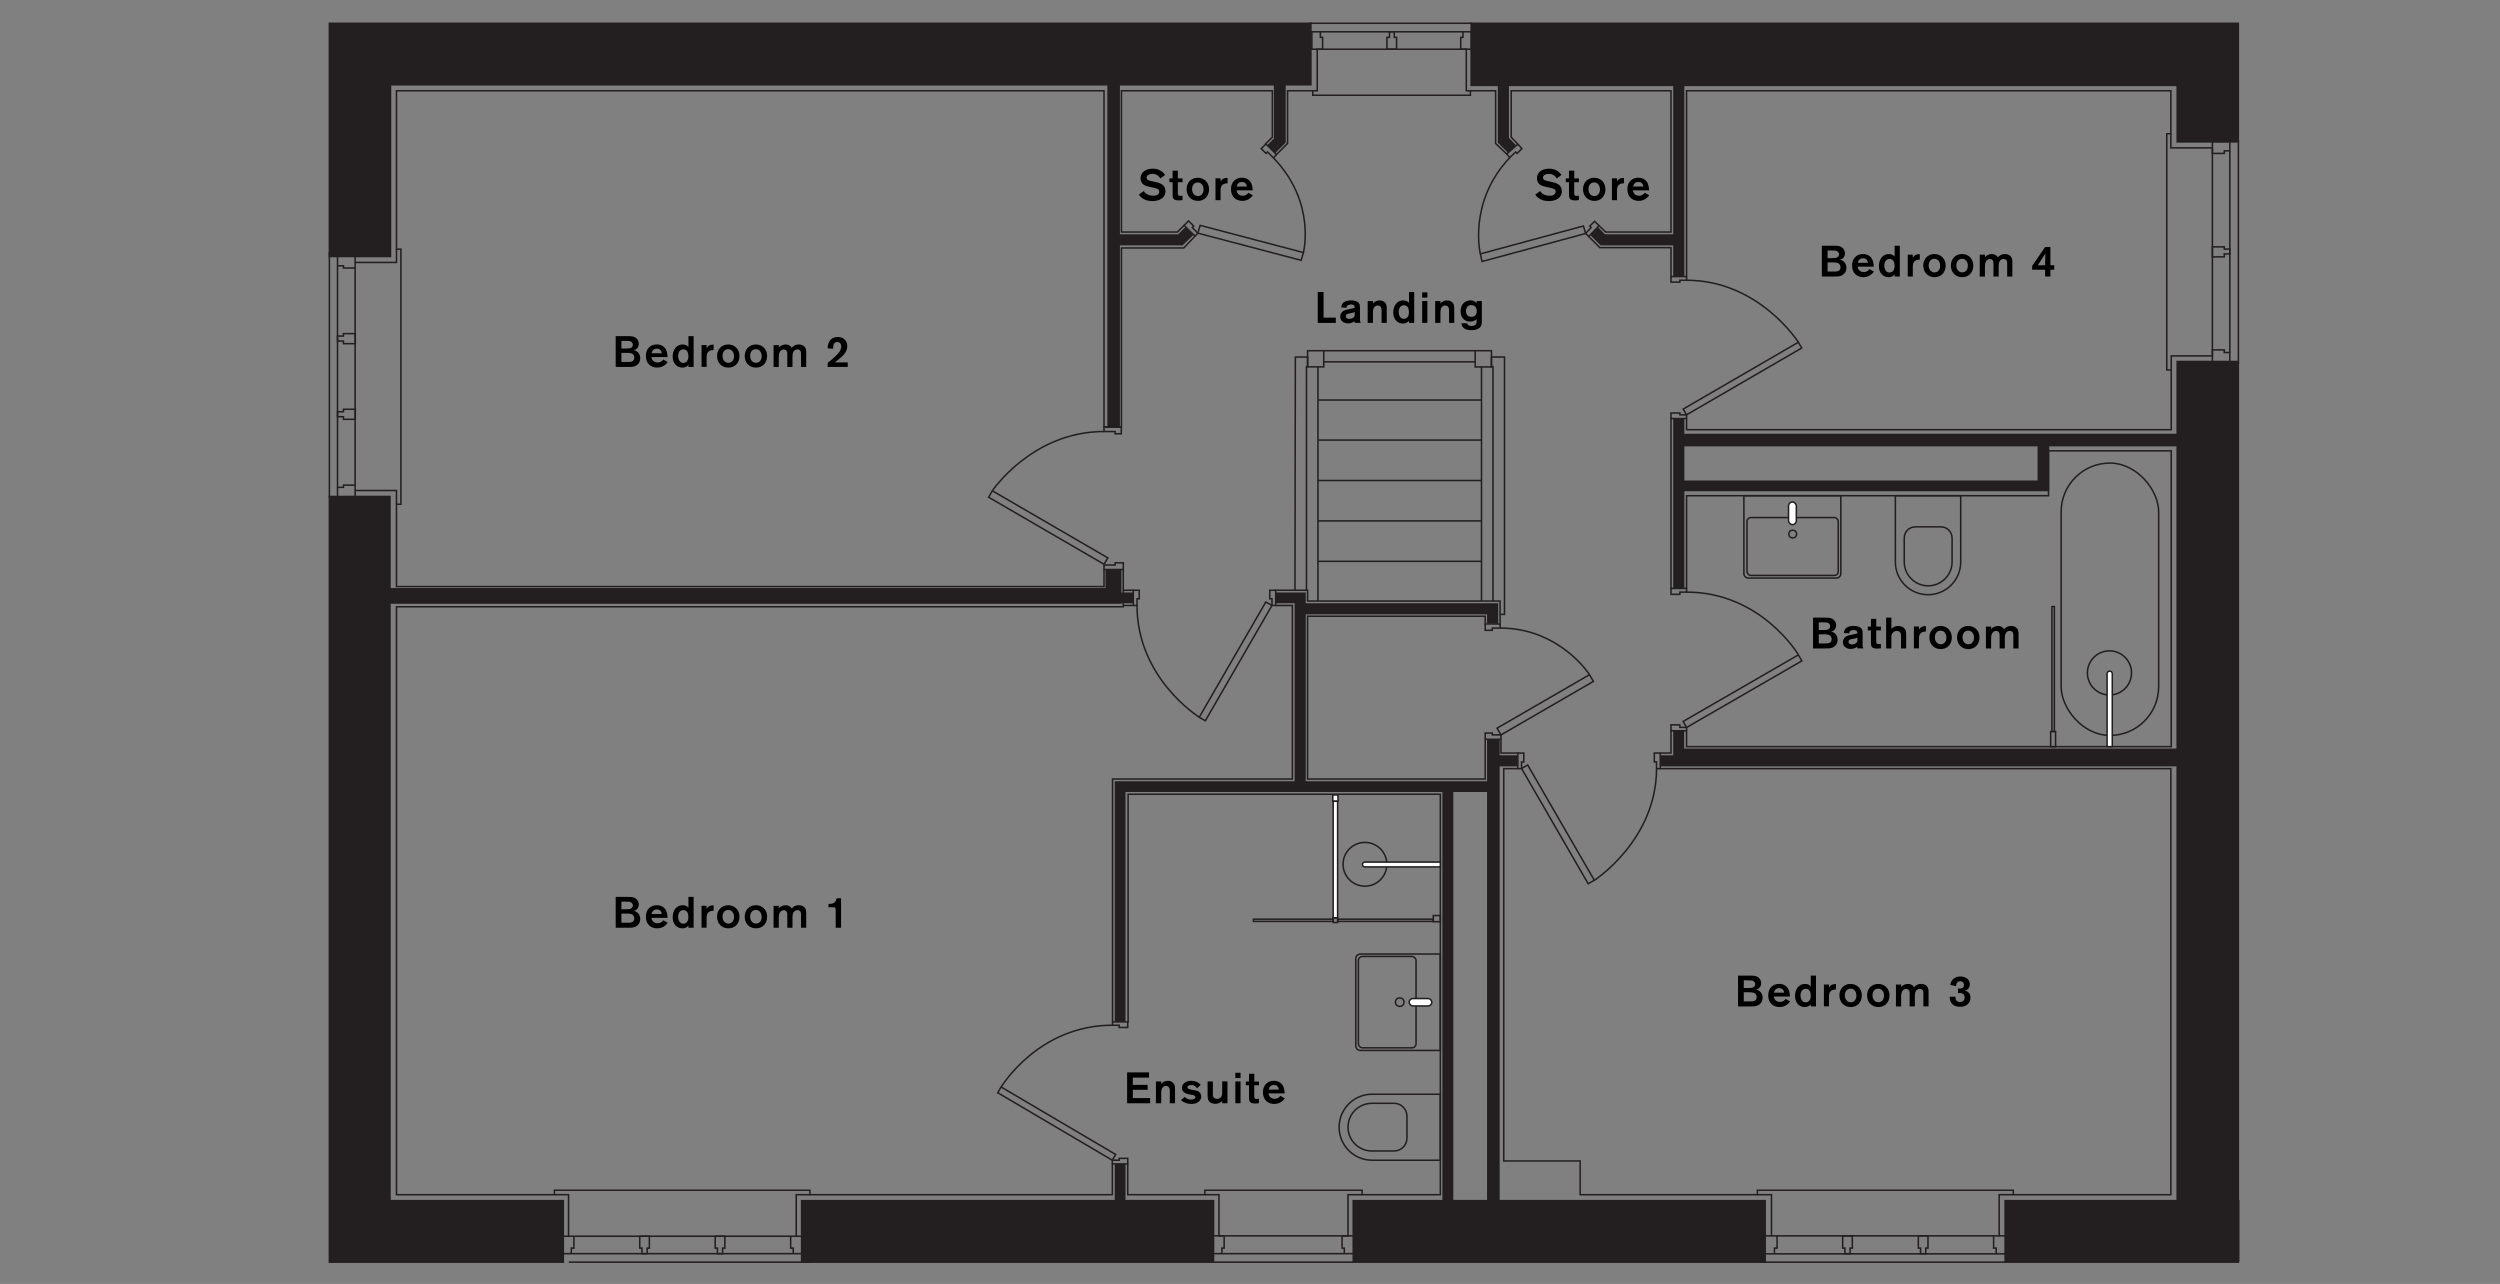<?xml version="1.0" encoding="UTF-8"?> <svg xmlns="http://www.w3.org/2000/svg" id="Layer_2" viewBox="0 0 809.01 415.49"><rect x="0" y="0" width="809.01" height="415.49" fill="#808080" stroke="none"/><polygon points="128.3 163.17 128.3 189.81 357.26 189.81 357.26 184.29 363.5 184.29 363.5 196.35 128.3 196.35 128.3 386.61 179.42 386.61 179.42 385.17 262.1 385.17 262.1 386.61 359.96 386.61 359.96 376.65 364.94 376.65 364.94 386.61 389.9 386.61 389.9 385.17 440.78 385.17 440.78 386.61 466.1 386.61 466.1 257.01 365.06 257.01 365.06 330.69 360.02 330.69 360.02 252.09 418.22 252.09 418.22 195.93 412.82 195.93 412.82 191.01 423.14 191.01 423.14 194.49 485.43 194.49 485.43 201.91 480.62 201.91 480.62 199.41 423.14 199.41 423.14 252.09 480.62 252.09 480.62 239.25 485.72 239.25 485.72 243.69 491.18 243.69 491.18 248.73 486.62 248.73 486.62 375.69 511.34 375.69 511.34 386.61 568.7 386.61 568.7 385.17 651.5 385.17 651.5 386.61 702.5 386.61 702.5 248.73 537.26 248.73 537.26 243.69 540.74 243.69 540.74 236.49 545.78 236.49 545.78 241.61 702.62 241.61 702.62 145.89 662.9 145.89 662.9 160.41 545.78 160.41 545.78 190.41 540.74 190.41 540.74 135.45 545.78 135.45 545.78 139.05 702.62 139.05 702.62 119.73 701.18 119.73 701.18 43.29 702.5 43.29 702.5 29.37 545.78 29.37 545.78 89.49 540.74 89.49 540.74 80.13 517.7 80.13 514.1 76.53 517.46 73.05 519.62 75.09 540.74 75.09 540.74 29.37 489.02 29.37 489.02 44.37 491.18 46.65 487.58 49.85 483.98 46.41 483.98 29.37 475.82 29.37 475.82 30.81 424.82 30.81 424.82 29.37 416.66 29.37 416.66 46.41 413.06 50.01 409.58 46.53 411.74 44.37 411.74 29.37 362.9 29.37 362.9 75.09 381.02 75.09 383.18 72.93 386.72 76.41 383.06 80.25 362.9 80.25 362.9 138.21 357.26 138.21 357.26 29.37 128.3 29.37 128.3 80.61 129.74 80.61 129.74 163.17 128.3 163.17" fill="none" stroke="#231f20" stroke-miterlimit="10" stroke-width=".5"></polygon><polygon points="182.54 408.69 182.54 388.29 126.44 388.29 126.44 195.39 357.74 195.39 362.9 195.39 362.9 195.21 366.74 195.21 366.74 191.73 362.9 191.73 362.9 190.29 362.9 184.29 357.74 184.29 357.74 190.29 126.44 190.29 126.44 160.41 106.34 160.41 106.34 388.29 106.34 408.69 126.44 408.69 182.54 408.69" fill="#231f20"></polygon><polygon points="126.62 27.69 358.34 27.69 358.34 138.21 362.42 138.21 362.42 79.41 382.7 79.41 386.18 76.05 383.56 73.53 381.26 75.81 362.42 75.81 362.42 27.69 412.22 27.69 412.22 44.85 410.06 47.01 412.62 49.57 416.06 46.17 416.06 27.69 424.46 27.69 424.46 7.29 126.62 7.29 106.34 7.29 106.34 27.69 106.34 83.25 126.62 83.25 126.62 27.69" fill="#231f20"></polygon><path d="M724.58,408.69v-.4h.13v-20h-.13V116.73h-20.28v23.64h-159.24v-4.92h-3.6v54.96h3.6v-31.44h117.78v-.07h.3v-14.45h41.16v97.78h-159.3v-5.74h-3.54v7.92h-4.2v3.6h167.04v140.28h-55.68v20.4h75.96ZM659.36,155.49h-114.3v-11.04h114.3v11.04Z" fill="#231f20"></path><path d="M437.66,388.29v20.4h133.81v-20.4h-86.17v-140.28h5.79v-3.6h-5.79v-5.16h-4.08v13.56h-58.68v-54h58.68v3h3.6v-6.6h-62.28v-3.48h-9.66v3.48h6.06v57.6h-58.2v77.88h3.48v-74.4h102.54v132h-29.1ZM470.3,256.29h10.92v132h-10.92v-132Z" fill="#231f20"></path><polygon points="484.7 46.17 488.06 49.53 490.58 47.01 488.3 44.61 488.3 27.87 541.46 27.87 541.46 75.81 519.38 75.81 517.1 73.53 514.58 76.05 517.94 79.41 541.46 79.41 541.46 89.49 545.06 89.49 545.06 27.87 704.3 27.87 704.3 46.17 724.58 46.17 724.58 27.87 724.58 7.29 704.3 7.29 475.82 7.29 475.82 27.87 484.7 27.87 484.7 46.17" fill="#231f20"></polygon><polygon points="360.74 376.65 360.74 388.29 259.16 388.29 259.16 408.69 392.96 408.69 392.96 388.29 364.22 388.29 364.22 376.65 360.74 376.65" fill="#231f20"></polygon><polyline points="651.5 386.61 646.94 386.61 646.94 399.93 573.26 399.93 573.26 386.61 568.7 386.61" fill="none" stroke="#231f20" stroke-miterlimit="10" stroke-width=".5"></polyline><line x1="646.94" y1="399.93" x2="650.36" y2="399.93" fill="none" stroke="#231f20" stroke-miterlimit="10" stroke-width=".5"></line><line x1="573.26" y1="399.93" x2="569.6" y2="399.93" fill="none" stroke="#231f20" stroke-miterlimit="10" stroke-width=".5"></line><line x1="649.94" y1="405.75" x2="570.44" y2="405.75" fill="none" stroke="#231f20" stroke-miterlimit="10" stroke-width=".5"></line><line x1="649.34" y1="408.44" x2="569.84" y2="408.44" fill="none" stroke="#231f20" stroke-miterlimit="10" stroke-width=".5"></line><polyline points="574.22 405.75 574.22 403.89 575.06 403.89 575.06 399.93" fill="none" stroke="#231f20" stroke-miterlimit="10" stroke-width=".5"></polyline><polyline points="645.98 405.75 645.98 403.89 645.14 403.89 645.14 399.93" fill="none" stroke="#231f20" stroke-miterlimit="10" stroke-width=".5"></polyline><polygon points="623.9 399.93 620.78 399.93 620.78 403.89 621.5 403.89 621.5 405.69 623.18 405.69 623.18 403.89 623.9 403.89 623.9 399.93" fill="none" stroke="#231f20" stroke-miterlimit="10" stroke-width=".5"></polygon><polygon points="599.42 399.93 596.3 399.93 596.3 403.89 597.02 403.89 597.02 405.69 598.7 405.69 598.7 403.89 599.42 403.89 599.42 399.93" fill="none" stroke="#231f20" stroke-miterlimit="10" stroke-width=".5"></polygon><polyline points="440.78 386.61 436.22 386.61 436.22 399.93 394.46 399.93 394.46 386.61 389.9 386.61" fill="none" stroke="#231f20" stroke-miterlimit="10" stroke-width=".5"></polyline><line x1="392.3" y1="408.43" x2="438.44" y2="408.43" fill="none" stroke="#231f20" stroke-miterlimit="10" stroke-width=".5"></line><line x1="438.3" y1="405.69" x2="391.94" y2="405.69" fill="none" stroke="#231f20" stroke-miterlimit="10" stroke-width=".5"></line><polyline points="392.66 399.93 396.14 399.93 396.14 403.89 395.42 403.89 395.42 405.69" fill="none" stroke="#231f20" stroke-miterlimit="10" stroke-width=".5"></polyline><polyline points="437.78 399.93 434.3 399.93 434.3 403.89 435.02 403.89 435.02 405.69" fill="none" stroke="#231f20" stroke-miterlimit="10" stroke-width=".5"></polyline><polyline points="262.1 386.61 257.66 386.61 257.66 400.05 183.98 400.05 183.98 386.61 179.42 386.61" fill="none" stroke="#231f20" stroke-miterlimit="10" stroke-width=".5"></polyline><line x1="183.98" y1="400.05" x2="180.38" y2="400.05" fill="none" stroke="#231f20" stroke-miterlimit="10" stroke-width=".5"></line><line x1="257.66" y1="400.05" x2="261.2" y2="400.05" fill="none" stroke="#231f20" stroke-miterlimit="10" stroke-width=".5"></line><line x1="259.91" y1="405.69" x2="181.46" y2="405.69" fill="none" stroke="#231f20" stroke-miterlimit="10" stroke-width=".5"></line><line x1="262.52" y1="408.43" x2="184.07" y2="408.43" fill="none" stroke="#231f20" stroke-miterlimit="10" stroke-width=".5"></line><polyline points="255.86 400.05 255.86 403.89 256.7 403.89 256.7 405.75" fill="none" stroke="#231f20" stroke-miterlimit="10" stroke-width=".5"></polyline><polyline points="185.72 400.05 185.72 403.89 184.88 403.89 184.88 405.75" fill="none" stroke="#231f20" stroke-miterlimit="10" stroke-width=".5"></polyline><polygon points="210.14 400.05 207.02 400.05 207.02 403.89 207.74 403.89 207.74 405.69 209.42 405.69 209.42 403.89 210.14 403.89 210.14 400.05" fill="none" stroke="#231f20" stroke-miterlimit="10" stroke-width=".5"></polygon><polygon points="234.56 400.05 231.44 400.05 231.44 403.89 232.16 403.89 232.16 405.69 233.84 405.69 233.84 403.89 234.56 403.89 234.56 400.05" fill="none" stroke="#231f20" stroke-miterlimit="10" stroke-width=".5"></polygon><line x1="114.92" y1="161.13" x2="114.92" y2="80.82" fill="none" stroke="#231f20" stroke-miterlimit="10" stroke-width=".5"></line><polyline points="114.92 84.93 128.3 84.93 128.3 80.61" fill="none" stroke="#231f20" stroke-miterlimit="10" stroke-width=".5"></polyline><polyline points="114.92 158.73 128.3 158.73 128.3 163.17" fill="none" stroke="#231f20" stroke-miterlimit="10" stroke-width=".5"></polyline><line x1="106.59" y1="161.13" x2="106.59" y2="81.63" fill="none" stroke="#231f20" stroke-miterlimit="10" stroke-width=".5"></line><line x1="109.22" y1="161.13" x2="109.22" y2="81.63" fill="none" stroke="#231f20" stroke-miterlimit="10" stroke-width=".5"></line><polyline points="109.22 86.01 111.14 86.01 111.14 86.73 114.92 86.73" fill="none" stroke="#231f20" stroke-miterlimit="10" stroke-width=".5"></polyline><polyline points="109.22 157.71 111.14 157.71 111.14 156.99 114.92 156.99" fill="none" stroke="#231f20" stroke-miterlimit="10" stroke-width=".5"></polyline><polygon points="111.14 132.44 111.14 133.23 109.22 133.23 109.22 134.85 111.14 134.85 111.14 135.69 114.98 135.69 114.98 132.44 111.14 132.44" fill="none" stroke="#231f20" stroke-miterlimit="10" stroke-width=".5"></polygon><polygon points="111.14 107.96 111.14 108.75 109.22 108.75 109.22 110.37 111.14 110.37 111.14 111.21 114.98 111.21 114.98 107.96 111.14 107.96" fill="none" stroke="#231f20" stroke-miterlimit="10" stroke-width=".5"></polygon><polyline points="424.82 29.37 426.26 29.37 426.26 15.93 474.5 15.93 474.5 29.37 475.82 29.37" fill="none" stroke="#231f20" stroke-miterlimit="10" stroke-width=".5"></polyline><polygon points="472.7 15.93 472.7 12.09 473.42 12.09 473.42 10.29 476.18 10.29 476.18 15.93 472.7 15.93" fill="none" stroke="#231f20" stroke-miterlimit="10" stroke-width=".5"></polygon><polygon points="428 15.93 428 12.09 427.28 12.09 427.28 10.29 424.52 10.29 424.52 15.93 428 15.93" fill="none" stroke="#231f20" stroke-miterlimit="10" stroke-width=".5"></polygon><polygon points="451.19 12.09 451.19 10.29 449.63 10.29 449.63 12.09 448.82 12.09 448.82 15.93 451.94 15.93 451.94 12.09 451.19 12.09" fill="none" stroke="#231f20" stroke-miterlimit="10" stroke-width=".5"></polygon><line x1="427.28" y1="10.29" x2="473.42" y2="10.29" fill="none" stroke="#231f20" stroke-miterlimit="10" stroke-width=".5"></line><line x1="476.36" y1="7.53" x2="423.57" y2="7.53" fill="none" stroke="#231f20" stroke-miterlimit="10" stroke-width=".5"></line><polyline points="702.5 43.29 702.5 47.85 715.94 47.85 715.94 115.17 702.62 115.17 702.62 119.73" fill="none" stroke="#231f20" stroke-miterlimit="10" stroke-width=".5"></polyline><polygon points="715.94 49.65 719.78 49.65 719.78 48.81 721.58 48.81 721.58 45.78 715.94 45.78 715.94 49.65" fill="none" stroke="#231f20" stroke-miterlimit="10" stroke-width=".5"></polygon><polygon points="715.94 113.23 719.78 113.23 719.78 114.07 721.58 114.07 721.58 117.1 715.94 117.1 715.94 113.23" fill="none" stroke="#231f20" stroke-miterlimit="10" stroke-width=".5"></polygon><line x1="724.35" y1="117.69" x2="724.35" y2="45.27" fill="none" stroke="#231f20" stroke-miterlimit="10" stroke-width=".5"></line><polygon points="721.58 80.61 719.78 80.61 719.78 79.89 715.94 79.89 715.94 83.13 719.78 83.13 719.78 82.17 721.58 82.17 721.58 80.61" fill="none" stroke="#231f20" stroke-miterlimit="10" stroke-width=".5"></polygon><line x1="721.58" y1="48.81" x2="721.58" y2="114.07" fill="none" stroke="#231f20" stroke-miterlimit="10" stroke-width=".5"></line><polyline points="360.02 330.69 360.02 331.77 362.18 331.77 362.18 332.49 364.94 332.49 364.94 330.69" fill="none" stroke="#231f20" stroke-miterlimit="10" stroke-width=".5"></polyline><polyline points="359.96 376.65 359.96 375.45 362.18 375.45 362.18 374.85 364.94 374.85 364.94 376.65" fill="none" stroke="#231f20" stroke-miterlimit="10" stroke-width=".5"></polyline><polygon points="357.26 138.21 357.26 139.65 360.86 139.65 360.86 140.37 362.86 140.37 362.86 138.21 357.26 138.21" fill="none" stroke="#231f20" stroke-miterlimit="10" stroke-width=".5"></polygon><polyline points="363.5 184.29 363.5 182.13 360.86 182.13 360.86 182.85 357.26 182.85 357.26 184.29" fill="none" stroke="#231f20" stroke-miterlimit="10" stroke-width=".5"></polyline><polyline points="363.44 195.93 366.74 195.93 366.74 191.01 363.44 191.01" fill="none" stroke="#231f20" stroke-miterlimit="10" stroke-width=".5"></polyline><polyline points="366.74 191.01 368.66 191.01 368.66 193.77 367.94 193.77 367.94 195.93 366.74 195.93" fill="none" stroke="#231f20" stroke-miterlimit="10" stroke-width=".5"></polyline><polyline points="412.82 195.93 411.62 195.93 411.62 193.77 410.9 193.77 410.9 191.01 412.82 191.01" fill="none" stroke="#231f20" stroke-miterlimit="10" stroke-width=".5"></polyline><polyline points="383.18 72.93 384.62 71.49 386.3 73.17 385.82 73.65 387.62 75.45 386.72 76.41" fill="none" stroke="#231f20" stroke-miterlimit="10" stroke-width=".5"></polyline><polyline points="409.7 46.53 408.14 48.09 409.7 49.65 410.18 49.17 412.1 51.09 413.06 50.01" fill="none" stroke="#231f20" stroke-miterlimit="10" stroke-width=".5"></polyline><polyline points="487.58 49.85 488.6 50.97 490.46 49.17 490.94 49.65 492.5 48.09 491.18 46.65" fill="none" stroke="#231f20" stroke-miterlimit="10" stroke-width=".5"></polyline><polyline points="517.46 73.05 516.02 71.61 514.46 73.17 514.88 73.65 513.12 75.55 514.1 76.53" fill="none" stroke="#231f20" stroke-miterlimit="10" stroke-width=".5"></polyline><polyline points="540.74 89.49 540.74 91.29 543.62 91.29 543.62 90.69 545.78 90.69 545.78 89.49" fill="none" stroke="#231f20" stroke-miterlimit="10" stroke-width=".5"></polyline><polyline points="545.78 135.45 545.78 134.25 543.62 134.25 543.62 133.65 540.74 133.65 540.74 135.45" fill="none" stroke="#231f20" stroke-miterlimit="10" stroke-width=".5"></polyline><polyline points="540.74 190.41 540.74 192.33 543.62 192.33 543.62 191.61 545.78 191.61 545.78 190.41" fill="none" stroke="#231f20" stroke-miterlimit="10" stroke-width=".5"></polyline><polyline points="540.74 236.49 540.74 234.57 543.62 234.57 543.62 235.38 545.78 235.38 545.78 236.49" fill="none" stroke="#231f20" stroke-miterlimit="10" stroke-width=".5"></polyline><polyline points="537.26 248.73 536.06 248.73 536.06 246.57 535.34 246.57 535.34 243.69 537.26 243.69" fill="none" stroke="#231f20" stroke-miterlimit="10" stroke-width=".5"></polyline><polyline points="491.18 248.73 492.38 248.73 492.38 246.57 493.1 246.57 493.1 243.69 491.18 243.69" fill="none" stroke="#231f20" stroke-miterlimit="10" stroke-width=".5"></polyline><polyline points="485.72 239.25 485.72 237.81 482.9 237.81 482.9 237.21 480.62 237.21 480.62 239.25" fill="none" stroke="#231f20" stroke-miterlimit="10" stroke-width=".5"></polyline><polyline points="480.62 201.91 480.62 203.97 482.9 203.97 482.9 203.25 485.43 203.25 485.43 201.91" fill="none" stroke="#231f20" stroke-miterlimit="10" stroke-width=".5"></polyline><rect x="320.46" y="362.52" width="43.02" height="2.16" transform="translate(231.84 -123.25) rotate(30.5)" fill="none" stroke="#231f20" stroke-miterlimit="10" stroke-width=".5"></rect><path d="M323.99,351.75s11.96-19.99,36.03-19.99" fill="none" stroke="#231f20" stroke-miterlimit="10" stroke-width=".5"></path><rect x="398.72" y="192.47" width="2.28" height="43.08" transform="translate(160.69 -171.33) rotate(30.02)" fill="none" stroke="#231f20" stroke-miterlimit="10" stroke-width=".5"></rect><path d="M388.09,232.09s-20.15-12.51-20.15-36.16" fill="none" stroke="#231f20" stroke-miterlimit="10" stroke-width=".5"></path><rect x="317.59" y="169.52" width="43.2" height="2.4" transform="translate(131.65 -147.27) rotate(30.15)" fill="none" stroke="#231f20" stroke-miterlimit="10" stroke-width=".5"></rect><path d="M321.11,158.83s12.91-19.19,36.15-19.19" fill="none" stroke="#231f20" stroke-miterlimit="10" stroke-width=".5"></path><polygon points="387.62 75.45 421.06 84.24 421.78 81.73 388.38 72.93 387.62 75.45" fill="none" stroke="#231f20" stroke-miterlimit="10" stroke-width=".5"></polygon><path d="M421.78,81.73s4.23-16.2-9.68-30.64" fill="none" stroke="#231f20" stroke-miterlimit="10" stroke-width=".5"></path><polygon points="513.12 75.55 479.6 84.62 479.05 82.16 512.39 73.13 513.12 75.55" fill="none" stroke="#231f20" stroke-miterlimit="10" stroke-width=".5"></polygon><path d="M479.05,82.16s-4.1-16.76,9.55-31.19" fill="none" stroke="#231f20" stroke-miterlimit="10" stroke-width=".5"></path><rect x="542.33" y="121.42" width="43.08" height="2.16" transform="translate(14.66 299.49) rotate(-30.12)" fill="none" stroke="#231f20" stroke-miterlimit="10" stroke-width=".5"></rect><path d="M581.96,110.76s-12.73-20.07-36.18-20.07" fill="none" stroke="#231f20" stroke-miterlimit="10" stroke-width=".5"></path><rect x="482.76" y="226.8" width="34.56" height="2.52" transform="translate(-46.98 281.16) rotate(-30.06)" fill="none" stroke="#231f20" stroke-miterlimit="10" stroke-width=".5"></rect><path d="M514.37,218.31s-9.66-15.07-28.93-15.07" fill="none" stroke="#231f20" stroke-miterlimit="10" stroke-width=".5"></path><rect x="542.33" y="222.5" width="43.08" height="2.25" transform="translate(-36.25 312.04) rotate(-30.01)" fill="none" stroke="#231f20" stroke-miterlimit="10" stroke-width=".5"></rect><path d="M581.96,211.88s-12.01-20.27-36.18-20.27" fill="none" stroke="#231f20" stroke-miterlimit="10" stroke-width=".5"></path><rect x="503.01" y="245.27" width="2.28" height="43.08" transform="translate(-65.85 288.08) rotate(-30.03)" fill="none" stroke="#231f20" stroke-miterlimit="10" stroke-width=".5"></rect><path d="M515.91,284.89s20.15-13.02,20.15-36.16" fill="none" stroke="#231f20" stroke-miterlimit="10" stroke-width=".5"></path><path d="M444.02,354.09h22.08v21.36h-22.08c-5.89,0-10.68-4.79-10.68-10.68h0c0-5.89,4.79-10.68,10.68-10.68Z" fill="none" stroke="#231f20" stroke-miterlimit="10" stroke-width=".5"></path><path d="M443.93,357.03h7.2c2.3,0,4.17,1.87,4.17,4.17v7.09c0,2.3-1.87,4.17-4.17,4.17h-7.2c-4.26,0-7.71-3.45-7.71-7.71h0c0-4.26,3.45-7.71,7.71-7.71Z" fill="none" stroke="#231f20" stroke-miterlimit="10" stroke-width=".5"></path><path d="M440.23,308.73h25.87v31.2h-25.87c-.82,0-1.49-.67-1.49-1.49v-28.22c0-.82.67-1.49,1.49-1.49Z" fill="none" stroke="#231f20" stroke-miterlimit="10" stroke-width=".5"></path><rect x="439.58" y="309.51" width="18.66" height="29.58" rx="1.32" ry="1.32" fill="none" stroke="#231f20" stroke-miterlimit="10" stroke-width=".5"></rect><circle cx="452.96" cy="324.3" r="1.38" fill="none" stroke="#231f20" stroke-miterlimit="10" stroke-width=".5"></circle><rect x="456.02" y="323.13" width="7.32" height="2.4" rx="1.2" ry="1.2" fill="#fff" stroke="#231f20" stroke-miterlimit="10" stroke-width=".5"></rect><circle cx="441.7" cy="279.69" r="7.08" fill="none" stroke="#231f20" stroke-miterlimit="10" stroke-width=".5"></circle><path d="M441.68,278.97h24.42v1.56h-24.42c-.43,0-.78-.35-.78-.78h0c0-.43.35-.78.78-.78Z" fill="#fff" stroke="#231f20" stroke-miterlimit="10" stroke-width=".5"></path><rect x="431.3" y="257.25" width="1.68" height="2.04" fill="#fff" stroke="#231f20" stroke-miterlimit="10" stroke-width=".5"></rect><rect x="431.42" y="259.29" width="1.44" height="37.74" fill="#fff" stroke="#231f20" stroke-miterlimit="10" stroke-width=".5"></rect><rect x="431.42" y="297.03" width="1.44" height="1.5" fill="none" stroke="#231f20" stroke-miterlimit="10" stroke-width=".5"></rect><rect x="463.82" y="296.28" width="2.28" height="1.99" fill="none" stroke="#231f20" stroke-miterlimit="10" stroke-width=".5"></rect><rect x="432.98" y="297.45" width="30.84" height=".72" fill="none" stroke="#231f20" stroke-miterlimit="10" stroke-width=".5"></rect><rect x="405.62" y="297.45" width="25.8" height=".72" fill="none" stroke="#231f20" stroke-miterlimit="10" stroke-width=".5"></rect><path d="M613.34,160.41h21.15v21.47c0,5.84-4.74,10.57-10.57,10.57h0c-5.84,0-10.57-4.74-10.57-10.57v-21.47h0Z" fill="none" stroke="#231f20" stroke-miterlimit="10" stroke-width=".5"></path><path d="M619.84,170.49h8.24c2,0,3.62,1.62,3.62,3.62v7.72c0,4.27-3.47,7.74-7.74,7.74h0c-4.27,0-7.74-3.47-7.74-7.74v-7.72c0-2,1.62-3.62,3.62-3.62Z" fill="none" stroke="#231f20" stroke-miterlimit="10" stroke-width=".5"></path><path d="M564.32,160.41h31.38v25.21c0,.79-.64,1.43-1.43,1.43h-28.51c-.79,0-1.43-.64-1.43-1.43v-25.21h0Z" fill="none" stroke="#231f20" stroke-miterlimit="10" stroke-width=".5"></path><rect x="565.34" y="167.49" width="29.52" height="18.72" rx="1.23" ry="1.23" fill="none" stroke="#231f20" stroke-miterlimit="10" stroke-width=".5"></rect><circle cx="580.13" cy="172.83" r="1.26" fill="none" stroke="#231f20" stroke-miterlimit="10" stroke-width=".5"></circle><rect x="578.78" y="162.45" width="2.52" height="7.32" rx="1.26" ry="1.26" fill="#fff" stroke="#231f20" stroke-miterlimit="10" stroke-width=".5"></rect><rect x="666.99" y="149.85" width="31.56" height="88.14" rx="15.78" ry="15.78" fill="none" stroke="#231f20" stroke-miterlimit="10" stroke-width=".5"></rect><circle cx="682.63" cy="217.76" r="7.14" fill="none" stroke="#231f20" stroke-miterlimit="10" stroke-width=".5"></circle><path d="M682.7,217.17h0c.46,0,.84.38.84.84v23.61h-1.68v-23.61c0-.46.38-.84.84-.84Z" fill="#fff" stroke="#231f20" stroke-miterlimit="10" stroke-width=".5"></path><rect x="663.6" y="236.73" width="1.59" height="4.91" fill="none" stroke="#231f20" stroke-miterlimit="10" stroke-width=".5"></rect><rect x="664.01" y="196.29" width=".79" height="40.39" fill="none" stroke="#231f20" stroke-miterlimit="10" stroke-width=".5"></rect><polyline points="419.06 191.01 419.18 115.53 423.14 115.53 423.14 118.65 422.78 118.65 422.78 191.01" fill="none" stroke="#231f20" stroke-miterlimit="10" stroke-width=".5"></polyline><polyline points="483.14 194.49 483.14 118.65 482.64 118.65 482.64 115.53 486.86 115.53 486.86 198.81 485.43 198.81" fill="none" stroke="#231f20" stroke-miterlimit="10" stroke-width=".5"></polyline><rect x="423.14" y="113.49" width="5.23" height="5.23" fill="none" stroke="#231f20" stroke-miterlimit="10" stroke-width=".5"></rect><rect x="477.38" y="113.49" width="5.26" height="5.26" fill="none" stroke="#231f20" stroke-miterlimit="10" stroke-width=".5"></rect><line x1="428.37" y1="117.09" x2="477.38" y2="117.09" fill="none" stroke="#231f20" stroke-miterlimit="10" stroke-width=".5"></line><line x1="477.38" y1="113.49" x2="428.37" y2="113.49" fill="none" stroke="#231f20" stroke-miterlimit="10" stroke-width=".5"></line><line x1="426.5" y1="194.49" x2="426.5" y2="118.65" fill="none" stroke="#231f20" stroke-miterlimit="10" stroke-width=".5"></line><line x1="479.42" y1="194.49" x2="479.42" y2="118.65" fill="none" stroke="#231f20" stroke-miterlimit="10" stroke-width=".5"></line><line x1="426.5" y1="129.45" x2="479.42" y2="129.45" fill="none" stroke="#231f20" stroke-miterlimit="10" stroke-width=".5"></line><line x1="426.5" y1="142.41" x2="479.42" y2="142.41" fill="none" stroke="#231f20" stroke-miterlimit="10" stroke-width=".5"></line><line x1="426.5" y1="155.49" x2="479.42" y2="155.49" fill="none" stroke="#231f20" stroke-miterlimit="10" stroke-width=".5"></line><line x1="426.5" y1="168.57" x2="479.42" y2="168.57" fill="none" stroke="#231f20" stroke-miterlimit="10" stroke-width=".5"></line><line x1="426.5" y1="181.65" x2="479.42" y2="181.65" fill="none" stroke="#231f20" stroke-miterlimit="10" stroke-width=".5"></line><path d="M366.58,348.72v2.34h4.8v1.61h-4.8v2.67h5.61v1.68h-7.45v-9.98h7.09v1.67h-5.26Z"></path><path d="M374.07,349.96h1.71v.83c.08-.13.25-.35.55-.55.42-.31,1.07-.49,1.62-.49.8,0,1.5.37,1.85.85.44.59.44,1.36.44,2.27v4.15h-1.68v-3.6c0-.52,0-.88-.06-1.07-.16-.62-.61-.95-1.16-.95s-1.06.32-1.3.79c-.27.52-.27,1.24-.27,1.77v3.07h-1.71v-7.06Z"></path><path d="M383.4,354.94c.42.52,1.06.9,2.04.9s1.4-.48,1.4-.83c0-.45-.51-.57-.73-.61-.24-.06-1.4-.27-1.65-.34-1.68-.4-1.99-1.37-1.99-2.01,0-1.2,1.09-2.3,3.02-2.3,1.07,0,1.85.34,2.33.68.35.23.58.47.72.64l-1.2,1.12c-.2-.38-.68-1.07-1.92-1.07-.81,0-1.17.35-1.17.72,0,.51.52.65,1.43.8,1.47.27,1.88.34,2.33.69.44.34.72.9.72,1.5,0,1.1-.99,2.42-3.18,2.42-1.26,0-2.5-.4-3.39-1.26l1.26-1.05Z"></path><path d="M397.21,349.96v7.06h-1.7v-.72c-.3.28-.99.89-2.29.89-1.16,0-1.71-.5-1.96-.82-.48-.61-.48-1.27-.48-2.33v-4.08h1.71v4.05c0,.28,0,.52.06.71.18.62.69.89,1.31.89.71,0,1.14-.38,1.37-.75.25-.47.27-.92.28-1.91v-3h1.7Z"></path><path d="M401.44,347.15v1.71h-1.68v-1.71h1.68ZM401.44,349.96v7.06h-1.68v-7.06h1.68Z"></path><path d="M405.87,351.18v3.19c0,.88,0,1.26.81,1.26.25,0,.47-.01.71-.08v1.43c-.51.08-.85.11-1.23.11-.35,0-1.54,0-1.86-.86-.11-.28-.11-.74-.11-1.44v-3.6h-1.03v-1.21h1.03v-2.5h1.7v2.5h1.51v1.21h-1.51Z"></path><path d="M415.77,355.45c-.88,1.17-2.01,1.79-3.45,1.79-1.85,0-3.63-1.17-3.63-3.77,0-2.37,1.53-3.72,3.52-3.72,1.87,0,2.64,1.12,2.78,1.33.58.82.71,2.05.72,2.75h-5.23c.2,1.12.89,1.75,2.01,1.75s1.62-.68,1.84-.97l1.44.83ZM413.85,352.59c-.16-1.1-.83-1.48-1.58-1.48-.9,0-1.53.52-1.72,1.48h3.31Z"></path><path d="M199.24,290.23h3.56c1.33.01,1.68.03,2.16.17,1,.3,1.75,1.19,1.75,2.28,0,.44-.14.97-.42,1.36-.31.41-.71.62-1.24.72,1.1.2,2.13,1.09,2.13,2.63,0,1.14-.58,2.16-1.78,2.59-.64.23-1.13.24-2.26.24h-3.9v-9.98ZM201.09,291.76v2.49h.64c.52,0,.9,0,1.13-.01.47,0,.93-.01,1.27-.2.4-.2.66-.58.66-1.03,0-.38-.2-.76-.58-.99-.4-.23-.59-.24-1.95-.25h-1.17ZM201.09,295.64v2.95h1.84c1.1,0,1.4,0,1.88-.34.25-.18.45-.57.45-1.05,0-.23-.04-.49-.18-.75-.45-.81-1.5-.81-2.13-.81h-1.85Z"></path><path d="M216.08,298.63c-.88,1.17-2.01,1.79-3.45,1.79-1.85,0-3.63-1.17-3.63-3.77,0-2.37,1.53-3.72,3.52-3.72,1.87,0,2.64,1.12,2.78,1.33.58.82.71,2.05.72,2.76h-5.23c.2,1.12.89,1.75,2.01,1.75s1.62-.68,1.84-.97l1.44.83ZM214.16,295.77c-.16-1.1-.83-1.48-1.58-1.48-.9,0-1.53.52-1.72,1.48h3.31Z"></path><path d="M224.46,290.23v9.98h-1.68v-.68c-.52.64-1.23.89-1.96.89-1.68,0-3.14-1.26-3.14-3.59,0-2.11,1.19-3.9,3.21-3.9.69,0,1.36.2,1.89.79v-3.49h1.68ZM222.39,295.15c-.25-.38-.68-.65-1.24-.65-1.14,0-1.7,1.03-1.7,2.15,0,.13.01,2.25,1.67,2.25.88,0,1.67-.65,1.65-2.18-.01-.45-.07-1.1-.38-1.57Z"></path><path d="M228.66,293.14v1c.21-.37.68-1.2,2.26-1.16v1.74c-.37.01-1,.03-1.53.42-.72.55-.73,1.27-.73,2.44v2.61h-1.64v-7.07h1.64Z"></path><path d="M235.71,300.42c-2.21,0-3.67-1.61-3.67-3.77s1.5-3.72,3.6-3.72c1.96,0,3.65,1.37,3.66,3.72,0,2.2-1.46,3.77-3.59,3.77ZM235.63,294.46c-1.06,0-1.82.85-1.82,2.15,0,1.46.89,2.26,1.91,2.26,1.23,0,1.85-1.07,1.81-2.25-.03-1.17-.71-2.16-1.89-2.16Z"></path><path d="M244.66,300.42c-2.21,0-3.67-1.61-3.67-3.77s1.5-3.72,3.6-3.72c1.96,0,3.65,1.37,3.66,3.72,0,2.2-1.46,3.77-3.59,3.77ZM244.57,294.46c-1.06,0-1.82.85-1.82,2.15,0,1.46.89,2.26,1.91,2.26,1.23,0,1.85-1.07,1.81-2.25-.03-1.17-.71-2.16-1.89-2.16Z"></path><path d="M250.34,293.14h1.68v.79c.57-.71,1.57-1,2.23-1s1.5.25,1.96,1.09c.28-.4,1.02-1.09,2.26-1.09.71,0,1.38.2,1.87.72.57.62.55,1.37.55,2.11v4.45h-1.68v-3.9c0-.66.1-1.78-1.19-1.78-.54,0-.97.3-1.2.66-.32.52-.37,1.09-.37,1.7v3.32h-1.68v-3.94c0-.51,0-.69-.06-.9-.13-.47-.5-.83-1.09-.83-.51,0-1,.3-1.3.82-.3.55-.31,1.21-.31,1.91v2.95h-1.68v-7.07Z"></path><path d="M272.17,290.67v9.54h-1.74v-5.45c0-.9,0-1.17-.78-1.17h-1.55v-1.09h.18c.89-.01,2.09-.03,2.47-1.82h1.41Z"></path><path d="M199.24,108.77h3.56c1.33.01,1.68.03,2.16.17,1,.3,1.75,1.19,1.75,2.27,0,.44-.14.98-.42,1.36-.31.41-.71.62-1.24.72,1.1.2,2.13,1.09,2.13,2.63,0,1.14-.58,2.16-1.78,2.59-.64.23-1.13.24-2.26.24h-3.9v-9.98ZM201.09,110.3v2.49h.64c.52,0,.9,0,1.13-.01.47,0,.93-.01,1.27-.2.4-.2.66-.58.66-1.03,0-.38-.2-.76-.58-.99-.4-.23-.59-.24-1.95-.25h-1.17ZM201.09,114.18v2.95h1.84c1.1,0,1.4,0,1.88-.34.25-.18.45-.57.45-1.05,0-.23-.04-.49-.18-.75-.45-.81-1.5-.81-2.13-.81h-1.85Z"></path><path d="M216.08,117.16c-.88,1.17-2.01,1.79-3.45,1.79-1.85,0-3.63-1.17-3.63-3.77,0-2.37,1.53-3.72,3.52-3.72,1.87,0,2.64,1.12,2.78,1.33.58.82.71,2.05.72,2.76h-5.23c.2,1.12.89,1.75,2.01,1.75s1.62-.68,1.84-.97l1.44.83ZM214.16,114.31c-.16-1.1-.83-1.48-1.58-1.48-.9,0-1.53.52-1.72,1.48h3.31Z"></path><path d="M224.46,108.77v9.98h-1.68v-.68c-.52.64-1.23.89-1.96.89-1.68,0-3.14-1.26-3.14-3.59,0-2.11,1.19-3.9,3.21-3.9.69,0,1.36.2,1.89.79v-3.49h1.68ZM222.39,113.69c-.25-.38-.68-.65-1.24-.65-1.14,0-1.7,1.03-1.7,2.15,0,.13.01,2.25,1.67,2.25.88,0,1.67-.65,1.65-2.18-.01-.45-.07-1.1-.38-1.57Z"></path><path d="M228.66,111.68v1c.21-.37.68-1.2,2.26-1.16v1.74c-.37.01-1,.03-1.53.42-.72.55-.73,1.27-.73,2.44v2.61h-1.64v-7.06h1.64Z"></path><path d="M235.71,118.96c-2.21,0-3.67-1.61-3.67-3.77s1.5-3.72,3.6-3.72c1.96,0,3.65,1.37,3.66,3.72,0,2.2-1.46,3.77-3.59,3.77ZM235.63,113c-1.06,0-1.82.85-1.82,2.15,0,1.46.89,2.26,1.91,2.26,1.23,0,1.85-1.07,1.81-2.25-.03-1.17-.71-2.16-1.89-2.16Z"></path><path d="M244.66,118.96c-2.21,0-3.67-1.61-3.67-3.77s1.5-3.72,3.6-3.72c1.96,0,3.65,1.37,3.66,3.72,0,2.2-1.46,3.77-3.59,3.77ZM244.57,113c-1.06,0-1.82.85-1.82,2.15,0,1.46.89,2.26,1.91,2.26,1.23,0,1.85-1.07,1.81-2.25-.03-1.17-.71-2.16-1.89-2.16Z"></path><path d="M250.34,111.68h1.68v.79c.57-.71,1.57-1,2.23-1s1.5.25,1.96,1.09c.28-.4,1.02-1.09,2.26-1.09.71,0,1.38.2,1.87.72.57.62.55,1.37.55,2.11v4.45h-1.68v-3.9c0-.66.1-1.78-1.19-1.78-.54,0-.97.3-1.2.66-.32.52-.37,1.09-.37,1.7v3.32h-1.68v-3.94c0-.51,0-.69-.06-.9-.13-.47-.5-.83-1.09-.83-.51,0-1,.3-1.3.82-.3.55-.31,1.21-.31,1.91v2.95h-1.68v-7.06Z"></path><path d="M274.33,117.28v1.47h-6.49v-1.37c1.21-.83,2.42-1.98,2.98-2.56.52-.54,1.4-1.46,1.4-2.71,0-.73-.37-1.43-1.26-1.43-1.4,0-1.36,1.53-1.34,2.2l-1.78-.16c0-1.34.44-2.2.81-2.64.52-.61,1.43-1.03,2.46-1.03,1.81,0,3.07,1.17,3.07,2.98,0,1.54-.95,2.64-1.99,3.59-.21.18-1.48,1.26-2.02,1.65h4.17Z"></path><path d="M562.44,315.7h3.56c1.33.01,1.68.03,2.16.17,1,.3,1.75,1.19,1.75,2.28,0,.44-.14.97-.42,1.36-.31.41-.71.62-1.24.72,1.1.2,2.13,1.09,2.13,2.63,0,1.14-.58,2.16-1.78,2.59-.64.23-1.13.24-2.26.24h-3.9v-9.98ZM564.29,317.23v2.49h.64c.52,0,.9,0,1.13-.01.47,0,.93-.01,1.27-.2.4-.2.66-.58.66-1.03,0-.38-.2-.76-.58-.99-.4-.23-.59-.24-1.95-.25h-1.17ZM564.29,321.11v2.95h1.84c1.1,0,1.4,0,1.88-.34.25-.18.45-.57.45-1.05,0-.23-.04-.49-.18-.75-.45-.81-1.5-.81-2.13-.81h-1.85Z"></path><path d="M579.28,324.09c-.88,1.17-2.01,1.79-3.45,1.79-1.85,0-3.63-1.17-3.63-3.77,0-2.37,1.53-3.72,3.52-3.72,1.87,0,2.64,1.12,2.78,1.33.58.82.71,2.05.72,2.76h-5.23c.2,1.12.89,1.75,2.01,1.75s1.62-.68,1.84-.97l1.44.83ZM577.36,321.24c-.16-1.1-.83-1.48-1.58-1.48-.9,0-1.53.52-1.72,1.48h3.31Z"></path><path d="M587.66,315.7v9.98h-1.68v-.68c-.52.64-1.23.89-1.96.89-1.68,0-3.14-1.26-3.14-3.59,0-2.11,1.19-3.9,3.21-3.9.69,0,1.36.2,1.89.79v-3.49h1.68ZM585.59,320.62c-.25-.38-.68-.65-1.24-.65-1.14,0-1.7,1.03-1.7,2.15,0,.13.01,2.25,1.67,2.25.88,0,1.67-.65,1.65-2.18-.01-.45-.07-1.1-.38-1.57Z"></path><path d="M591.86,318.61v1c.21-.37.68-1.2,2.26-1.16v1.74c-.37.01-1,.03-1.53.42-.72.55-.73,1.27-.73,2.44v2.61h-1.64v-7.07h1.64Z"></path><path d="M598.91,325.89c-2.21,0-3.67-1.61-3.67-3.77s1.5-3.72,3.6-3.72c1.96,0,3.65,1.37,3.66,3.72,0,2.2-1.46,3.77-3.59,3.77ZM598.83,319.93c-1.06,0-1.82.85-1.82,2.15,0,1.46.89,2.26,1.91,2.26,1.23,0,1.85-1.07,1.81-2.25-.03-1.17-.71-2.16-1.89-2.16Z"></path><path d="M607.86,325.89c-2.21,0-3.67-1.61-3.67-3.77s1.5-3.72,3.6-3.72c1.96,0,3.65,1.37,3.66,3.72,0,2.2-1.46,3.77-3.59,3.77ZM607.77,319.93c-1.06,0-1.82.85-1.82,2.15,0,1.46.89,2.26,1.91,2.26,1.23,0,1.85-1.07,1.81-2.25-.03-1.17-.71-2.16-1.89-2.16Z"></path><path d="M613.54,318.61h1.68v.79c.57-.71,1.57-1,2.23-1s1.5.25,1.96,1.09c.28-.4,1.02-1.09,2.26-1.09.71,0,1.38.2,1.87.72.57.62.55,1.37.55,2.11v4.45h-1.68v-3.9c0-.66.1-1.78-1.19-1.78-.54,0-.97.3-1.2.66-.32.52-.37,1.09-.37,1.7v3.32h-1.68v-3.94c0-.51,0-.69-.06-.9-.13-.47-.5-.83-1.09-.83-.51,0-1,.3-1.3.82-.3.55-.31,1.21-.31,1.91v2.95h-1.68v-7.07Z"></path><path d="M631.11,318.75c.08-.45.25-1.34,1.05-2.01.56-.48,1.41-.76,2.23-.76,1.02,0,3.04.5,3.04,2.53,0,.9-.42,1.36-.52,1.47-.35.4-.75.49-1.06.58.76.16,1.81.76,1.81,2.29,0,1.65-1.21,2.95-3.41,2.95-.96,0-1.87-.28-2.4-.79-.44-.4-.93-1.19-.93-2.46h1.88c-.01.1-.01.18-.01.3,0,.81.55,1.41,1.5,1.41,1.07,0,1.48-.78,1.48-1.51,0-.51-.21-.96-.65-1.2-.24-.14-.57-.2-1.02-.2h-.47s0-1.47,0-1.47c.59.01.66.01.78.01.21-.01,1.14-.06,1.14-1.13,0-.65-.42-1.22-1.21-1.22-1.26,0-1.34,1.27-1.36,1.6l-1.87-.4Z"></path><path d="M589.56,79.51h3.56c1.33.01,1.68.03,2.16.17,1,.3,1.75,1.19,1.75,2.27,0,.44-.14.98-.42,1.36-.31.41-.71.62-1.24.72,1.1.2,2.13,1.09,2.13,2.63,0,1.14-.58,2.16-1.78,2.59-.64.23-1.13.24-2.26.24h-3.9v-9.98ZM591.42,81.04v2.49h.64c.52,0,.9,0,1.13-.01.47,0,.93-.01,1.27-.2.4-.2.66-.58.66-1.03,0-.38-.2-.76-.58-.99-.39-.23-.59-.24-1.95-.25h-1.17ZM591.42,84.92v2.95h1.84c1.1,0,1.4,0,1.88-.34.25-.18.45-.57.45-1.05,0-.23-.04-.5-.18-.75-.45-.81-1.5-.81-2.13-.81h-1.85Z"></path><path d="M606.41,87.91c-.88,1.17-2.01,1.79-3.45,1.79-1.85,0-3.63-1.17-3.63-3.77,0-2.37,1.53-3.72,3.52-3.72,1.87,0,2.64,1.12,2.78,1.33.58.82.71,2.05.72,2.75h-5.23c.2,1.12.89,1.75,2.01,1.75s1.62-.68,1.84-.97l1.44.83ZM604.49,85.05c-.16-1.1-.83-1.48-1.58-1.48-.9,0-1.53.52-1.72,1.48h3.31Z"></path><path d="M614.79,79.51v9.98h-1.68v-.68c-.52.64-1.23.89-1.96.89-1.68,0-3.14-1.26-3.14-3.59,0-2.11,1.19-3.9,3.21-3.9.69,0,1.36.2,1.89.79v-3.49h1.68ZM612.71,84.43c-.25-.38-.68-.65-1.24-.65-1.14,0-1.7,1.03-1.7,2.15,0,.13.01,2.25,1.67,2.25.88,0,1.67-.65,1.65-2.18-.01-.45-.07-1.1-.38-1.57Z"></path><path d="M618.99,82.42v1c.21-.37.68-1.2,2.26-1.16v1.74c-.37.01-1,.03-1.53.42-.72.55-.73,1.27-.73,2.45v2.61h-1.64v-7.06h1.64Z"></path><path d="M626.04,89.7c-2.2,0-3.67-1.61-3.67-3.77s1.5-3.72,3.6-3.72c1.96,0,3.65,1.37,3.66,3.72,0,2.2-1.46,3.77-3.59,3.77ZM625.95,83.74c-1.06,0-1.82.85-1.82,2.15,0,1.46.89,2.26,1.91,2.26,1.23,0,1.85-1.07,1.81-2.25-.03-1.17-.71-2.16-1.89-2.16Z"></path><path d="M634.98,89.7c-2.2,0-3.67-1.61-3.67-3.77s1.5-3.72,3.6-3.72c1.96,0,3.65,1.37,3.66,3.72,0,2.2-1.46,3.77-3.59,3.77ZM634.9,83.74c-1.06,0-1.82.85-1.82,2.15,0,1.46.89,2.26,1.91,2.26,1.23,0,1.85-1.07,1.81-2.25-.03-1.17-.71-2.16-1.89-2.16Z"></path><path d="M640.66,82.42h1.68v.79c.56-.71,1.57-1,2.23-1s1.5.25,1.96,1.09c.28-.4,1.02-1.09,2.26-1.09.71,0,1.38.2,1.87.72.56.62.55,1.37.55,2.11v4.45h-1.68v-3.9c0-.66.1-1.78-1.19-1.78-.54,0-.98.3-1.2.66-.33.52-.37,1.09-.37,1.7v3.32h-1.68v-3.94c0-.51,0-.69-.06-.9-.13-.47-.5-.83-1.09-.83-.51,0-1,.3-1.3.82-.3.55-.31,1.21-.31,1.91v2.95h-1.68v-7.06Z"></path><path d="M664.76,85.84v1.44h-1.24v2.2h-1.72v-2.2h-4.18v-1.24l4.18-6.1h1.72v5.91h1.24ZM661.79,85.84l.1-3.79-2.46,3.79h2.36Z"></path><path d="M428.31,102.79h3.96v1.7h-5.84v-9.99h1.88v8.29Z"></path><path d="M434.03,99.5c.03-.35.06-.65.28-1.06.68-1.23,2.36-1.23,2.81-1.23.68,0,1.5.08,2.12.45.83.51.85,1.17.85,1.94v3.74c0,.54,0,.72.31,1.14h-2.01c-.01-.17-.04-.45-.04-.55-.37.31-1.12.72-2.09.72-1.6,0-2.56-.99-2.56-2.2,0-.35.08-.68.23-.96.51-1.02,1.6-1.24,2.28-1.37,1.46-.3,1.57-.32,2.19-.52,0-.35-.03-1.07-1.2-1.07-.71,0-1.09.23-1.26.45-.18.23-.17.42-.17.62l-1.74-.1ZM438.4,100.97c-.34.17-.72.3-1.48.42-.61.08-1.41.23-1.41.97,0,.55.47.83,1.14.83.86,0,1.47-.4,1.65-.82.1-.21.1-.42.1-.64v-.78Z"></path><path d="M442.59,97.42h1.71v.83c.08-.13.25-.35.55-.55.42-.31,1.07-.49,1.62-.49.8,0,1.5.37,1.85.85.44.59.44,1.36.44,2.27v4.15h-1.68v-3.6c0-.52,0-.88-.06-1.07-.16-.62-.61-.95-1.16-.95s-1.06.32-1.3.79c-.27.52-.27,1.24-.27,1.77v3.07h-1.71v-7.06Z"></path><path d="M457.64,94.51v9.98h-1.68v-.68c-.52.64-1.23.89-1.96.89-1.68,0-3.14-1.26-3.14-3.59,0-2.11,1.19-3.9,3.21-3.9.69,0,1.36.2,1.89.79v-3.49h1.68ZM455.56,99.43c-.25-.38-.68-.65-1.24-.65-1.14,0-1.7,1.03-1.7,2.15,0,.13.01,2.25,1.67,2.25.88,0,1.67-.65,1.65-2.18-.01-.45-.07-1.1-.38-1.57Z"></path><path d="M461.9,94.61v1.71h-1.68v-1.71h1.68ZM461.9,97.42v7.06h-1.68v-7.06h1.68Z"></path><path d="M464.43,97.42h1.71v.83c.08-.13.25-.35.55-.55.42-.31,1.07-.49,1.62-.49.81,0,1.5.37,1.85.85.44.59.44,1.36.44,2.27v4.15h-1.68v-3.6c0-.52,0-.88-.06-1.07-.16-.62-.61-.95-1.16-.95s-1.06.32-1.3.79c-.27.52-.27,1.24-.27,1.77v3.07h-1.71v-7.06Z"></path><path d="M479.53,97.42v5.79c-.01,1.4-.01,1.96-.45,2.56-.4.52-1.27,1.07-2.94,1.07-2.52,0-3.01-1.09-3.25-2.22h1.87c.13.41.42.88,1.44.88.86,0,1.24-.34,1.4-.57.25-.35.25-.76.25-1.62-.37.34-1.1.76-2.12.76-1.67,0-3.07-1.13-3.07-3.38,0-2.63,1.88-3.49,3.18-3.49s1.81.69,2.01.95v-.73h1.68ZM476.14,98.72c-.86,0-1.74.58-1.74,1.94,0,1.23.75,1.87,1.75,1.87.9,0,1.72-.49,1.74-1.79.01-1.14-.61-2.01-1.75-2.01Z"></path><path d="M370.13,61.83c.24.37.99,1.51,3.09,1.51.35,0,.72-.03,1.07-.17.72-.3.85-.81.85-1.14,0-.64-.44-.86-.75-.99-.23-.08-.25-.1-1.16-.31l-1.2-.25c-.64-.16-.95-.23-1.26-.35-.45-.18-1.68-.79-1.68-2.44,0-1.89,1.6-3.11,3.94-3.11,2.15,0,3.31,1.06,4.01,2.02l-1.53,1.14c-.34-.49-.99-1.48-2.59-1.48-1,0-1.88.45-1.88,1.21,0,.85.93,1.02,1.84,1.19l1.03.23c1.34.28,3.24.83,3.24,2.97,0,2.29-2.12,3.21-4.24,3.21-.55,0-1.17-.06-1.78-.23-.66-.2-1.84-.68-2.59-1.89l1.57-1.1Z"></path><path d="M381.15,58.94v3.19c0,.88,0,1.26.81,1.26.25,0,.47-.01.71-.08v1.43c-.51.08-.85.11-1.23.11-.35,0-1.54,0-1.87-.86-.11-.28-.11-.73-.11-1.44v-3.6h-1.03v-1.22h1.03v-2.5h1.7v2.5h1.51v1.22h-1.51Z"></path><path d="M387.66,65.01c-2.21,0-3.67-1.61-3.67-3.77s1.5-3.72,3.6-3.72c1.96,0,3.64,1.37,3.66,3.72,0,2.2-1.46,3.77-3.59,3.77ZM387.58,59.04c-1.06,0-1.82.85-1.82,2.15,0,1.46.89,2.26,1.91,2.26,1.23,0,1.85-1.07,1.81-2.25-.03-1.17-.71-2.16-1.89-2.16Z"></path><path d="M394.98,57.73v1c.21-.37.68-1.2,2.26-1.16v1.74c-.37.01-1,.03-1.53.42-.72.55-.73,1.27-.73,2.44v2.61h-1.64v-7.06h1.64Z"></path><path d="M405.43,63.21c-.88,1.17-2.01,1.79-3.45,1.79-1.85,0-3.63-1.17-3.63-3.77,0-2.37,1.53-3.72,3.52-3.72,1.87,0,2.64,1.12,2.78,1.33.58.82.71,2.05.72,2.76h-5.23c.2,1.12.89,1.75,2.01,1.75s1.62-.68,1.84-.97l1.44.83ZM403.5,60.36c-.16-1.1-.83-1.48-1.58-1.48-.9,0-1.53.52-1.72,1.48h3.31Z"></path><path d="M498.4,61.83c.24.37.99,1.51,3.09,1.51.35,0,.72-.03,1.07-.17.72-.3.85-.81.85-1.14,0-.64-.44-.86-.75-.99-.23-.08-.25-.1-1.16-.31l-1.2-.25c-.64-.16-.95-.23-1.26-.35-.45-.18-1.68-.79-1.68-2.44,0-1.89,1.6-3.11,3.94-3.11,2.15,0,3.31,1.06,4.01,2.02l-1.53,1.14c-.34-.49-.99-1.48-2.59-1.48-1,0-1.88.45-1.88,1.21,0,.85.93,1.02,1.84,1.19l1.03.23c1.34.28,3.24.83,3.24,2.97,0,2.29-2.12,3.21-4.24,3.21-.55,0-1.17-.06-1.78-.23-.66-.2-1.84-.68-2.58-1.89l1.57-1.1Z"></path><path d="M509.42,58.94v3.19c0,.88,0,1.26.8,1.26.25,0,.47-.01.71-.08v1.43c-.51.08-.85.11-1.23.11-.35,0-1.54,0-1.86-.86-.11-.28-.11-.73-.11-1.44v-3.6h-1.03v-1.22h1.03v-2.5h1.7v2.5h1.51v1.22h-1.51Z"></path><path d="M515.94,65.01c-2.2,0-3.67-1.61-3.67-3.77s1.5-3.72,3.6-3.72c1.96,0,3.65,1.37,3.66,3.72,0,2.2-1.46,3.77-3.59,3.77ZM515.85,59.04c-1.06,0-1.82.85-1.82,2.15,0,1.46.89,2.26,1.91,2.26,1.23,0,1.85-1.07,1.81-2.25-.03-1.17-.71-2.16-1.89-2.16Z"></path><path d="M523.26,57.73v1c.21-.37.68-1.2,2.26-1.16v1.74c-.37.01-1,.03-1.53.42-.72.55-.73,1.27-.73,2.44v2.61h-1.64v-7.06h1.64Z"></path><path d="M533.7,63.21c-.88,1.17-2.01,1.79-3.45,1.79-1.85,0-3.63-1.17-3.63-3.77,0-2.37,1.53-3.72,3.52-3.72,1.87,0,2.64,1.12,2.78,1.33.58.82.71,2.05.72,2.76h-5.23c.2,1.12.89,1.75,2.01,1.75s1.62-.68,1.84-.97l1.44.83ZM531.78,60.36c-.15-1.1-.83-1.48-1.58-1.48-.9,0-1.53.52-1.72,1.48h3.31Z"></path><path d="M586.71,199.86h3.56c1.33.01,1.68.03,2.16.17,1,.3,1.75,1.19,1.75,2.27,0,.44-.14.98-.42,1.36-.31.41-.71.62-1.24.72,1.1.2,2.13,1.09,2.13,2.63,0,1.14-.58,2.16-1.78,2.59-.64.23-1.13.24-2.26.24h-3.9v-9.98ZM588.56,201.38v2.49h.64c.52,0,.9,0,1.13-.01.47,0,.93-.01,1.27-.2.4-.2.66-.58.66-1.03,0-.38-.2-.76-.58-.99-.4-.23-.59-.24-1.95-.25h-1.17ZM588.56,205.27v2.95h1.84c1.1,0,1.4,0,1.88-.34.25-.18.45-.57.45-1.05,0-.23-.04-.49-.18-.75-.45-.81-1.5-.81-2.13-.81h-1.85Z"></path><path d="M596.69,204.85c.03-.35.06-.65.28-1.06.68-1.23,2.36-1.23,2.81-1.23.68,0,1.5.08,2.12.45.83.51.85,1.17.85,1.94v3.74c0,.54,0,.72.31,1.14h-2.01c-.01-.17-.04-.45-.04-.55-.37.31-1.12.72-2.09.72-1.6,0-2.56-.99-2.56-2.2,0-.35.08-.68.23-.96.51-1.02,1.6-1.24,2.28-1.37,1.46-.3,1.57-.32,2.19-.52,0-.35-.03-1.07-1.2-1.07-.71,0-1.09.23-1.26.45-.18.23-.17.42-.17.62l-1.74-.1ZM601.06,206.32c-.34.17-.72.3-1.48.42-.61.08-1.41.23-1.41.97,0,.55.47.83,1.14.83.86,0,1.47-.4,1.65-.82.1-.21.1-.42.1-.64v-.78Z"></path><path d="M607.15,203.98v3.19c0,.88,0,1.26.8,1.26.25,0,.47-.01.71-.08v1.43c-.51.08-.85.11-1.23.11-.35,0-1.54,0-1.87-.86-.11-.28-.11-.73-.11-1.44v-3.6h-1.03v-1.22h1.03v-2.5h1.7v2.5h1.51v1.22h-1.51Z"></path><path d="M612.06,199.86v3.63c.54-.54,1.27-.93,2.25-.93.88,0,1.55.34,1.94.76.58.62.59,1.34.59,2.15v4.37h-1.67v-3.89c-.03-.64-.03-.79-.11-1-.06-.14-.3-.78-1.23-.78-1.09,0-1.6.88-1.71,1.29-.06.23-.06.34-.06,1.13v3.25h-1.7v-9.98h1.7Z"></path><path d="M620.98,202.77v1c.21-.37.68-1.2,2.26-1.16v1.74c-.37.01-1,.03-1.53.42-.72.55-.73,1.27-.73,2.44v2.61h-1.64v-7.06h1.64Z"></path><path d="M628.03,210.05c-2.21,0-3.67-1.61-3.67-3.77s1.5-3.72,3.6-3.72c1.96,0,3.65,1.37,3.66,3.72,0,2.2-1.46,3.77-3.59,3.77ZM627.95,204.08c-1.06,0-1.82.85-1.82,2.15,0,1.46.89,2.26,1.91,2.26,1.23,0,1.85-1.07,1.81-2.25-.03-1.17-.71-2.16-1.89-2.16Z"></path><path d="M636.98,210.05c-2.21,0-3.67-1.61-3.67-3.77s1.5-3.72,3.6-3.72c1.96,0,3.65,1.37,3.66,3.72,0,2.2-1.46,3.77-3.59,3.77ZM636.89,204.08c-1.06,0-1.82.85-1.82,2.15,0,1.46.89,2.26,1.91,2.26,1.23,0,1.85-1.07,1.81-2.25-.03-1.17-.71-2.16-1.89-2.16Z"></path><path d="M642.66,202.77h1.68v.79c.57-.71,1.57-1,2.23-1s1.5.25,1.96,1.09c.28-.4,1.02-1.09,2.26-1.09.71,0,1.38.2,1.87.72.57.62.55,1.37.55,2.11v4.45h-1.68v-3.9c0-.66.1-1.78-1.19-1.78-.54,0-.97.3-1.2.66-.32.52-.37,1.09-.37,1.7v3.32h-1.68v-3.94c0-.51,0-.69-.06-.9-.13-.47-.5-.83-1.09-.83-.51,0-1,.3-1.3.82-.3.55-.31,1.21-.31,1.91v2.95h-1.68v-7.06Z"></path></svg> 